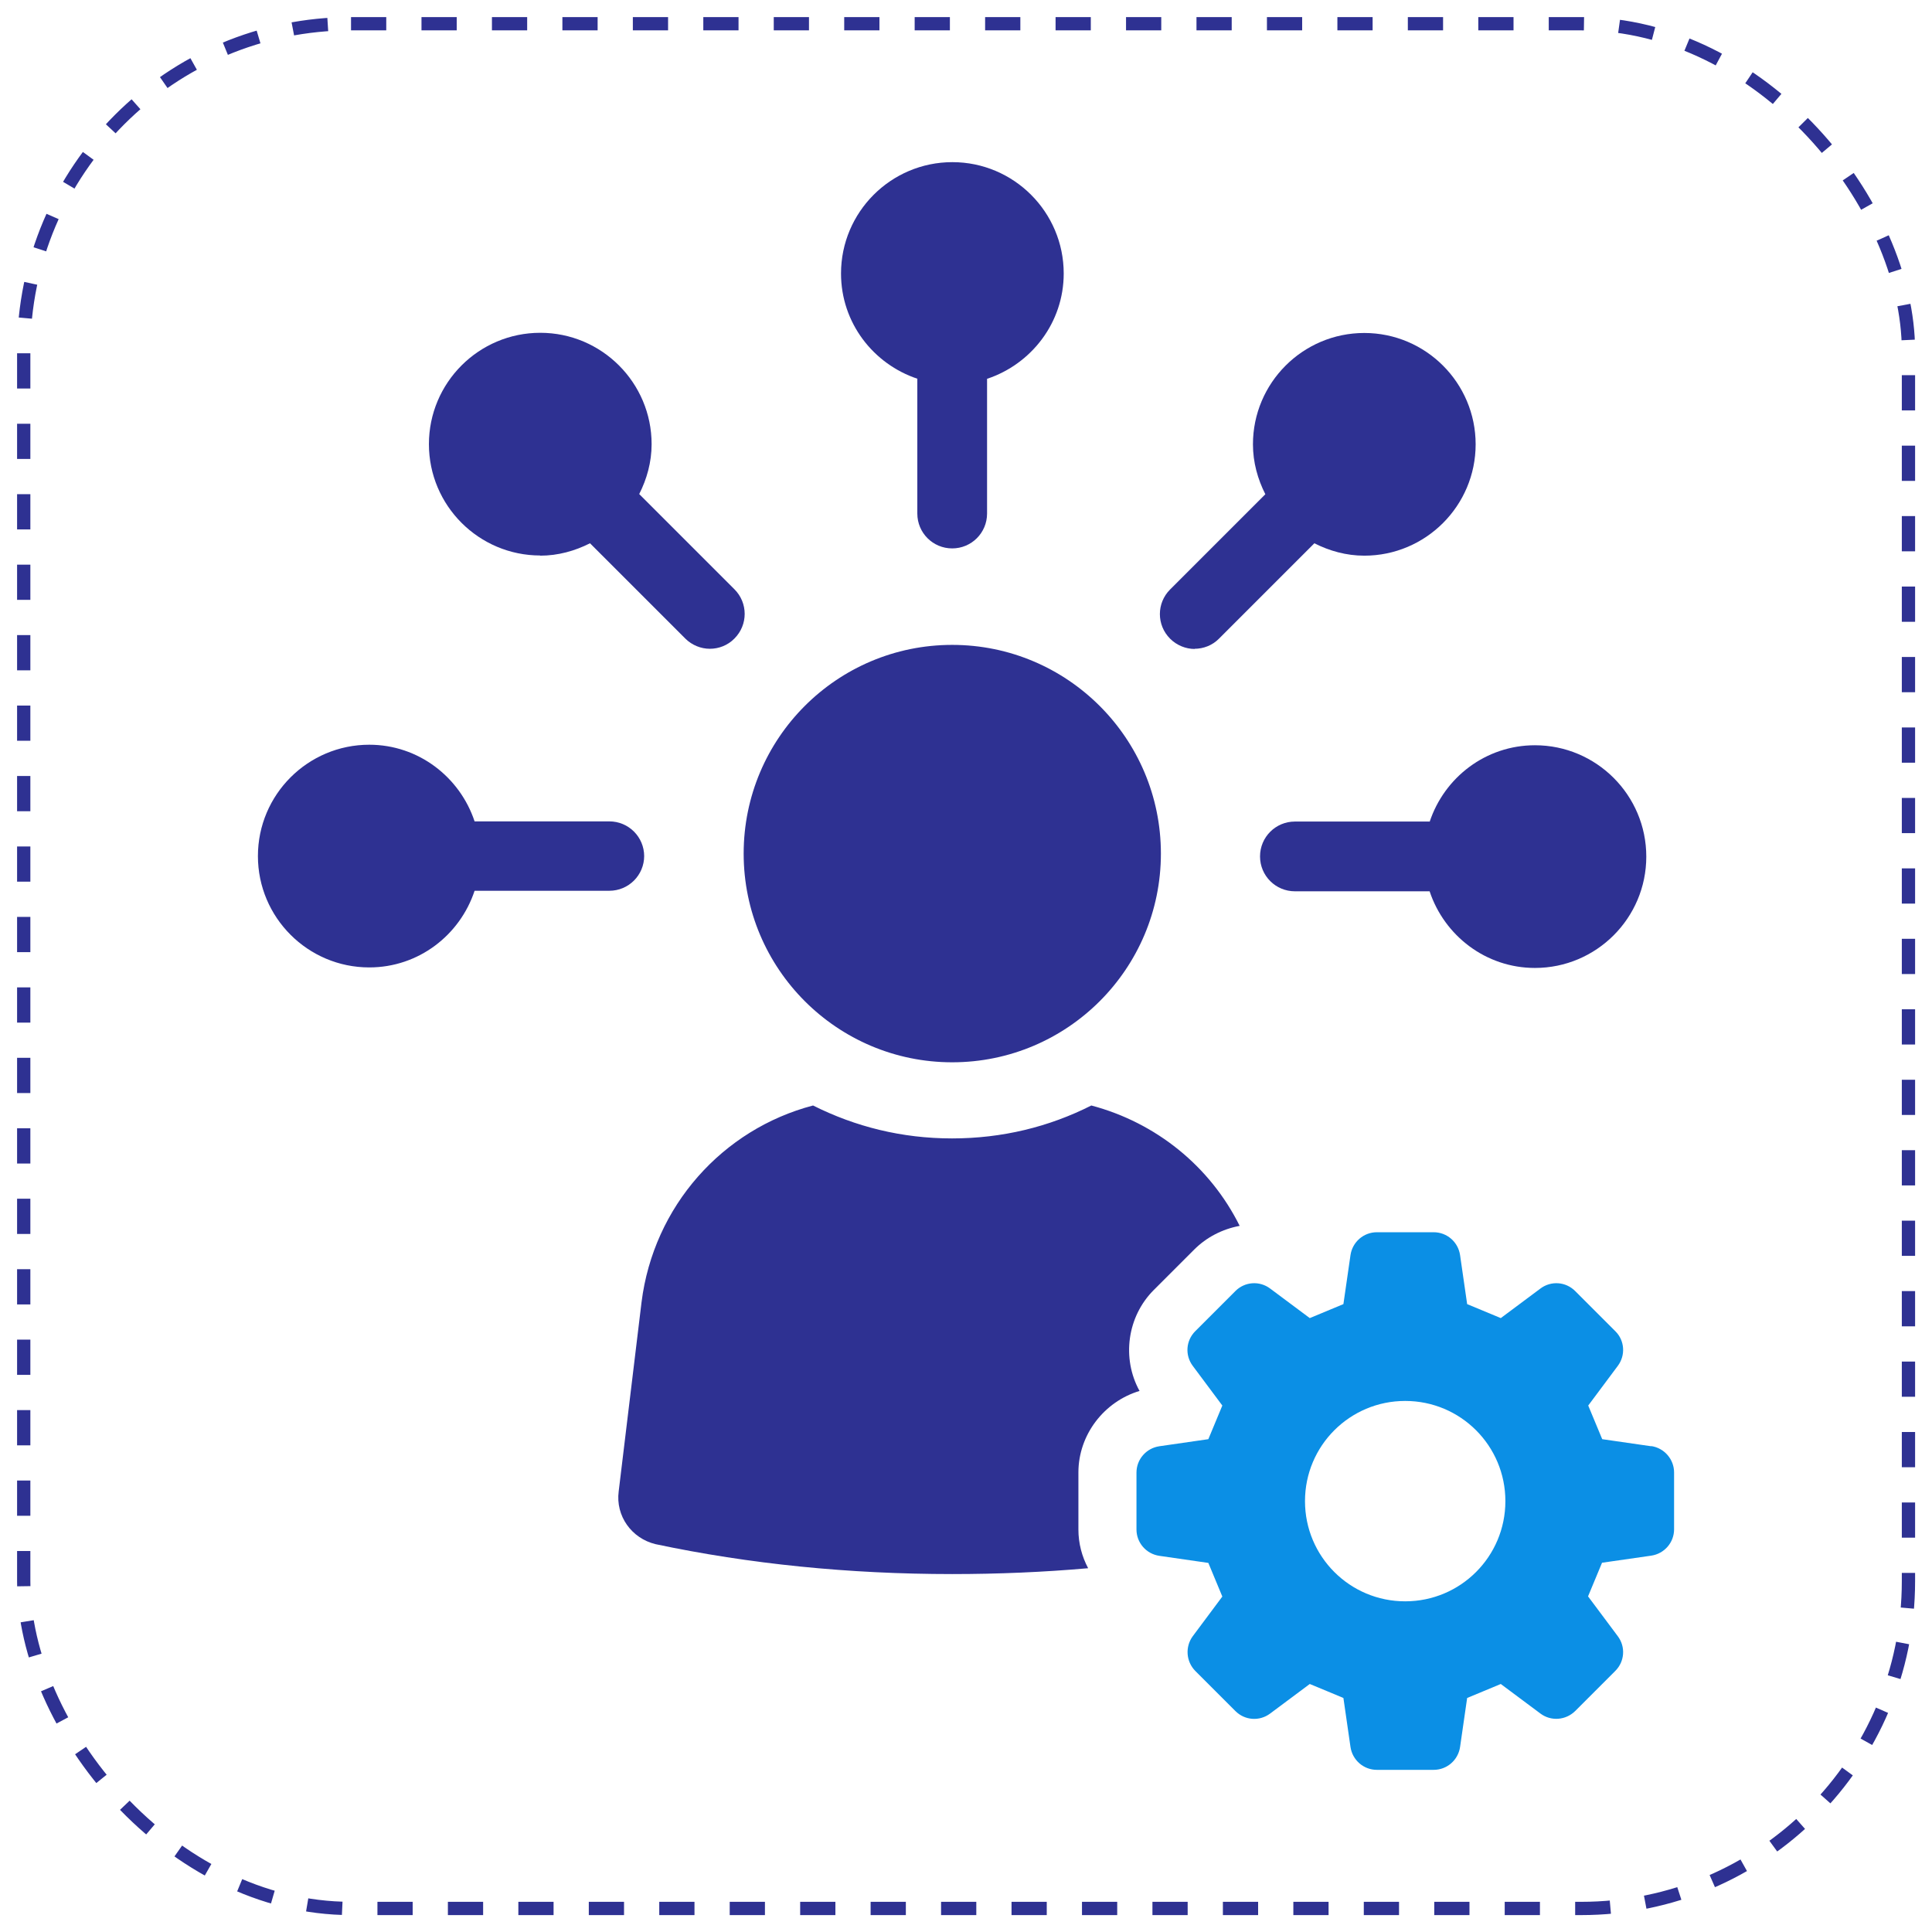 <svg xmlns="http://www.w3.org/2000/svg" id="Layer_1" data-name="Layer 1" viewBox="0 0 109.14 109.14"><defs><style>      .cls-1 {        fill: #2e3192;      }      .cls-1, .cls-2 {        stroke-width: 0px;      }      .cls-2 {        fill: #0b8fe5;      }      .cls-3 {        fill: none;        stroke: #2e3192;        stroke-dasharray: 0 0 1.99 1.99;        stroke-miterlimit: 10;        stroke-width: .75px;      }    </style></defs><rect class="cls-3" x="1.34" y="1.34" width="106.47" height="106.47" rx="18.49" ry="18.49"></rect><path class="cls-1" d="M51.82,21.4v7.61c0,1.09.88,1.97,1.97,1.97s1.97-.88,1.97-1.97v-7.61c2.5-.83,4.33-3.17,4.33-5.95,0-3.47-2.82-6.29-6.29-6.29s-6.29,2.82-6.29,6.29c0,2.78,1.82,5.12,4.33,5.95Z"></path><path class="cls-1" d="M30.51,31.39c1.02,0,1.97-.27,2.82-.7l5.38,5.38c.38.38.89.58,1.39.58s1.01-.19,1.39-.58c.77-.77.77-2.01,0-2.78l-5.38-5.38c.43-.85.7-1.8.7-2.82,0-3.47-2.82-6.29-6.29-6.29s-6.29,2.82-6.29,6.29,2.82,6.29,6.29,6.29Z"></path><path class="cls-1" d="M36.39,48.37c0-1.09-.88-1.97-1.97-1.97h-7.61c-.83-2.5-3.17-4.33-5.95-4.33-3.47,0-6.29,2.82-6.29,6.29s2.82,6.29,6.29,6.29c2.78,0,5.12-1.82,5.95-4.33h7.61c1.09,0,1.97-.88,1.97-1.97Z"></path><path class="cls-1" d="M80.76,46.41h-7.61c-1.09,0-1.97.88-1.97,1.97s.88,1.97,1.97,1.97h7.61c.83,2.5,3.17,4.33,5.95,4.33,3.47,0,6.29-2.82,6.29-6.29s-2.82-6.29-6.29-6.29c-2.78,0-5.12,1.82-5.95,4.33Z"></path><path class="cls-1" d="M67.48,36.65c.5,0,1.01-.19,1.39-.58l5.38-5.38c.85.43,1.8.7,2.82.7,3.47,0,6.29-2.82,6.29-6.29s-2.82-6.29-6.29-6.29-6.29,2.82-6.29,6.29c0,1.02.27,1.97.7,2.82l-5.38,5.38c-.77.77-.77,2.01,0,2.78.38.38.89.58,1.39.58Z"></path><path class="cls-1" d="M64.37,78.57c-1.01-1.84-.7-4.19.81-5.7l2.28-2.28c.7-.7,1.6-1.16,2.57-1.34-1.67-3.36-4.72-5.83-8.38-6.8-2.39,1.21-5.04,1.86-7.87,1.86s-5.46-.66-7.85-1.86c-5.11,1.34-9.01,5.68-9.69,11.12l-1.29,10.68c-.18,1.38.72,2.65,2.08,2.98,5.29,1.12,10.92,1.69,16.76,1.69,2.61,0,5.18-.11,7.68-.33-.35-.66-.55-1.4-.55-2.19v-3.22c0-2.13,1.45-4.01,3.47-4.61Z"></path><path class="cls-1" d="M53.79,60.01c6.51,0,11.79-5.28,11.79-11.79s-5.28-11.79-11.79-11.79-11.78,5.28-11.78,11.79,5.28,11.79,11.78,11.79Z"></path><path class="cls-2" d="M93.28,81.7l-2.77-.4c-.35-.84-.44-1.06-.79-1.9l1.67-2.24c.45-.6.39-1.44-.14-1.96l-2.27-2.27c-.53-.53-1.36-.59-1.96-.14l-2.24,1.67c-.84-.35-1.06-.44-1.9-.79l-.4-2.77c-.11-.74-.74-1.29-1.49-1.29h-3.21c-.75,0-1.38.55-1.49,1.29l-.4,2.77c-.84.35-1.06.44-1.9.79l-2.24-1.67c-.6-.45-1.43-.39-1.96.14l-2.27,2.27c-.53.53-.59,1.36-.14,1.96l1.67,2.24c-.35.84-.44,1.06-.79,1.9l-2.77.4c-.74.11-1.29.74-1.29,1.49v3.21c0,.75.55,1.38,1.29,1.49l2.77.4c.35.84.44,1.06.79,1.9l-1.67,2.24c-.44.6-.38,1.43.14,1.96l2.27,2.27c.53.53,1.36.59,1.96.14l2.24-1.67c.84.35,1.07.44,1.9.79l.4,2.77c.11.74.74,1.29,1.49,1.29h3.21c.75,0,1.38-.55,1.49-1.29l.4-2.77c.84-.35,1.06-.44,1.9-.79l2.24,1.67c.6.45,1.43.38,1.96-.14l2.27-2.27c.53-.53.59-1.36.14-1.96l-1.68-2.25c.35-.84.44-1.06.79-1.9l2.78-.4c.74-.11,1.29-.74,1.29-1.49v-3.21c0-.74-.55-1.38-1.29-1.49ZM79.38,90.46c-3.13,0-5.66-2.53-5.66-5.66s2.53-5.66,5.66-5.66,5.66,2.53,5.66,5.66-2.53,5.66-5.66,5.66Z"></path></svg>
